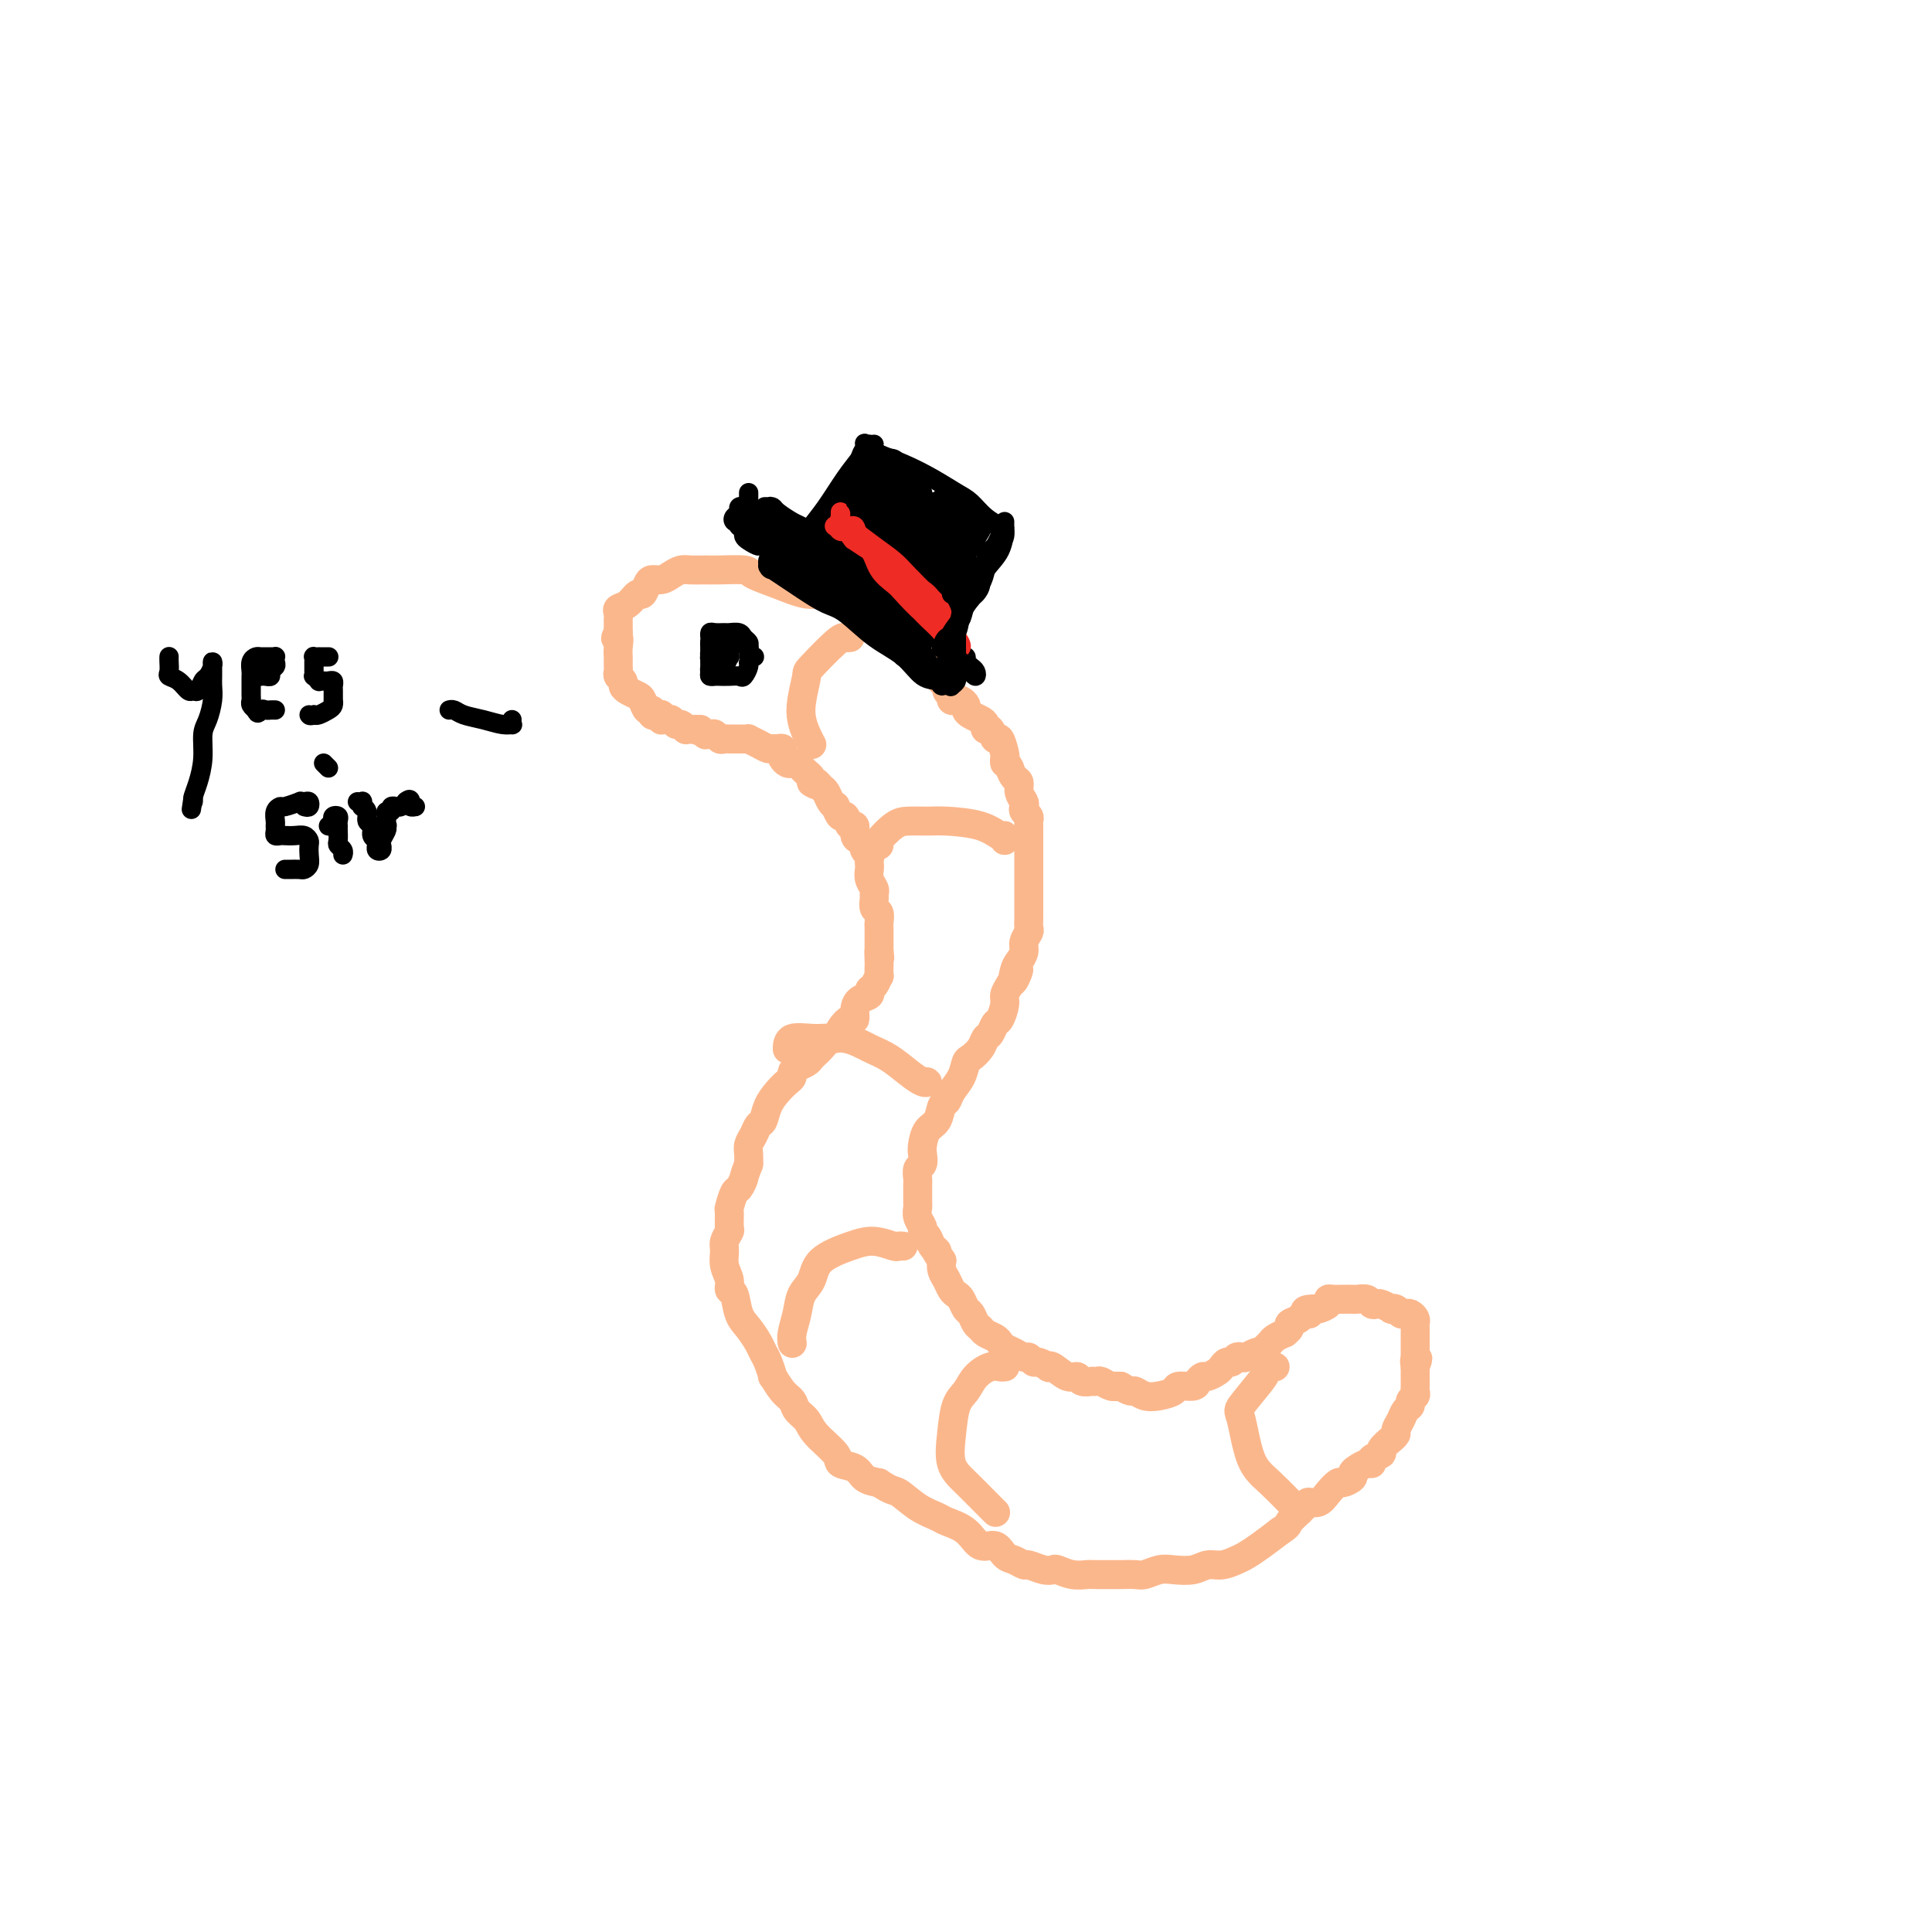 <svg viewBox='0 0 400 400' version='1.1' xmlns='http://www.w3.org/2000/svg' xmlns:xlink='http://www.w3.org/1999/xlink'><g fill='none' stroke='#FBB78C' stroke-width='6' stroke-linecap='round' stroke-linejoin='round'><path d='M192,136c-0.003,-0.327 -0.006,-0.654 0,-1c0.006,-0.346 0.022,-0.712 0,-1c-0.022,-0.288 -0.083,-0.499 -1,-1c-0.917,-0.501 -2.689,-1.291 -4,-2c-1.311,-0.709 -2.162,-1.337 -3,-2c-0.838,-0.663 -1.664,-1.360 -3,-2c-1.336,-0.640 -3.181,-1.222 -5,-2c-1.819,-0.778 -3.611,-1.753 -5,-2c-1.389,-0.247 -2.375,0.235 -4,0c-1.625,-0.235 -3.890,-1.187 -6,-2c-2.110,-0.813 -4.063,-1.485 -5,-2c-0.937,-0.515 -0.856,-0.871 -2,-1c-1.144,-0.129 -3.514,-0.032 -5,0c-1.486,0.032 -2.089,-0.002 -3,0c-0.911,0.002 -2.132,0.038 -3,0c-0.868,-0.038 -1.384,-0.152 -2,0c-0.616,0.152 -1.331,0.571 -2,1c-0.669,0.429 -1.292,0.870 -2,1c-0.708,0.130 -1.502,-0.049 -2,0c-0.498,0.049 -0.701,0.328 -1,1c-0.299,0.672 -0.693,1.738 -1,2c-0.307,0.262 -0.527,-0.280 -1,0c-0.473,0.280 -1.198,1.384 -2,2c-0.802,0.616 -1.679,0.745 -2,1c-0.321,0.255 -0.086,0.635 0,1c0.086,0.365 0.023,0.714 0,1c-0.023,0.286 -0.007,0.510 0,1c0.007,0.490 0.003,1.245 0,2'/><path d='M128,131c-1.083,1.840 -0.290,0.941 0,1c0.290,0.059 0.078,1.077 0,2c-0.078,0.923 -0.021,1.753 0,2c0.021,0.247 0.004,-0.089 0,0c-0.004,0.089 0.003,0.601 0,1c-0.003,0.399 -0.015,0.684 0,1c0.015,0.316 0.059,0.662 0,1c-0.059,0.338 -0.219,0.668 0,1c0.219,0.332 0.818,0.665 1,1c0.182,0.335 -0.054,0.672 0,1c0.054,0.328 0.397,0.647 1,1c0.603,0.353 1.467,0.739 2,1c0.533,0.261 0.734,0.396 1,1c0.266,0.604 0.597,1.678 1,2c0.403,0.322 0.879,-0.106 1,0c0.121,0.106 -0.112,0.746 0,1c0.112,0.254 0.569,0.121 1,0c0.431,-0.121 0.836,-0.230 1,0c0.164,0.230 0.085,0.798 0,1c-0.085,0.202 -0.178,0.039 0,0c0.178,-0.039 0.626,0.046 1,0c0.374,-0.046 0.674,-0.223 1,0c0.326,0.223 0.679,0.844 1,1c0.321,0.156 0.611,-0.154 1,0c0.389,0.154 0.877,0.773 1,1c0.123,0.227 -0.121,0.061 0,0c0.121,-0.061 0.606,-0.017 1,0c0.394,0.017 0.697,0.009 1,0'/><path d='M144,151c2.328,1.177 1.149,0.118 1,0c-0.149,-0.118 0.734,0.704 1,1c0.266,0.296 -0.084,0.065 0,0c0.084,-0.065 0.601,0.035 1,0c0.399,-0.035 0.681,-0.206 1,0c0.319,0.206 0.677,0.787 1,1c0.323,0.213 0.611,0.057 1,0c0.389,-0.057 0.877,-0.015 1,0c0.123,0.015 -0.121,0.004 0,0c0.121,-0.004 0.605,-0.002 1,0c0.395,0.002 0.700,0.003 1,0c0.300,-0.003 0.595,-0.011 1,0c0.405,0.011 0.921,0.041 1,0c0.079,-0.041 -0.277,-0.154 0,0c0.277,0.154 1.188,0.576 2,1c0.812,0.424 1.524,0.849 2,1c0.476,0.151 0.715,0.029 1,0c0.285,-0.029 0.615,0.034 1,0c0.385,-0.034 0.824,-0.167 1,0c0.176,0.167 0.089,0.632 0,1c-0.089,0.368 -0.178,0.637 0,1c0.178,0.363 0.625,0.818 1,1c0.375,0.182 0.679,0.090 1,0c0.321,-0.090 0.661,-0.179 1,0c0.339,0.179 0.679,0.625 1,1c0.321,0.375 0.625,0.678 1,1c0.375,0.322 0.821,0.663 1,1c0.179,0.337 0.089,0.668 0,1'/><path d='M168,162c1.417,1.031 0.958,0.109 1,0c0.042,-0.109 0.585,0.596 1,1c0.415,0.404 0.703,0.509 1,1c0.297,0.491 0.605,1.369 1,2c0.395,0.631 0.879,1.014 1,1c0.121,-0.014 -0.121,-0.426 0,0c0.121,0.426 0.606,1.690 1,2c0.394,0.310 0.697,-0.334 1,0c0.303,0.334 0.607,1.648 1,2c0.393,0.352 0.875,-0.256 1,0c0.125,0.256 -0.106,1.378 0,2c0.106,0.622 0.550,0.744 1,1c0.450,0.256 0.905,0.646 1,1c0.095,0.354 -0.170,0.671 0,1c0.170,0.329 0.777,0.668 1,1c0.223,0.332 0.064,0.656 0,1c-0.064,0.344 -0.031,0.708 0,1c0.031,0.292 0.061,0.511 0,1c-0.061,0.489 -0.214,1.248 0,2c0.214,0.752 0.793,1.496 1,2c0.207,0.504 0.041,0.769 0,1c-0.041,0.231 0.041,0.429 0,1c-0.041,0.571 -0.207,1.515 0,2c0.207,0.485 0.788,0.511 1,1c0.212,0.489 0.057,1.440 0,2c-0.057,0.560 -0.015,0.730 0,1c0.015,0.270 0.004,0.639 0,1c-0.004,0.361 -0.001,0.712 0,1c0.001,0.288 0.000,0.511 0,1c-0.000,0.489 -0.000,1.245 0,2'/><path d='M182,197c0.310,2.980 0.084,0.429 0,0c-0.084,-0.429 -0.025,1.265 0,2c0.025,0.735 0.017,0.511 0,1c-0.017,0.489 -0.041,1.689 0,2c0.041,0.311 0.148,-0.268 0,0c-0.148,0.268 -0.551,1.384 -1,2c-0.449,0.616 -0.943,0.733 -1,1c-0.057,0.267 0.322,0.683 0,1c-0.322,0.317 -1.347,0.535 -2,1c-0.653,0.465 -0.935,1.176 -1,2c-0.065,0.824 0.086,1.760 0,2c-0.086,0.240 -0.408,-0.216 -1,0c-0.592,0.216 -1.454,1.105 -2,2c-0.546,0.895 -0.776,1.798 -1,2c-0.224,0.202 -0.440,-0.297 -1,0c-0.560,0.297 -1.463,1.389 -2,2c-0.537,0.611 -0.708,0.741 -1,1c-0.292,0.259 -0.705,0.647 -1,1c-0.295,0.353 -0.474,0.671 -1,1c-0.526,0.329 -1.401,0.668 -2,1c-0.599,0.332 -0.924,0.658 -1,1c-0.076,0.342 0.096,0.701 0,1c-0.096,0.299 -0.459,0.537 -1,1c-0.541,0.463 -1.258,1.149 -2,2c-0.742,0.851 -1.509,1.866 -2,3c-0.491,1.134 -0.706,2.387 -1,3c-0.294,0.613 -0.667,0.587 -1,1c-0.333,0.413 -0.625,1.265 -1,2c-0.375,0.735 -0.832,1.352 -1,2c-0.168,0.648 -0.048,1.328 0,2c0.048,0.672 0.024,1.336 0,2'/><path d='M155,241c-1.106,2.882 -0.871,2.587 -1,3c-0.129,0.413 -0.623,1.533 -1,2c-0.377,0.467 -0.636,0.281 -1,1c-0.364,0.719 -0.833,2.342 -1,3c-0.167,0.658 -0.030,0.349 0,1c0.030,0.651 -0.046,2.260 0,3c0.046,0.740 0.212,0.610 0,1c-0.212,0.390 -0.804,1.299 -1,2c-0.196,0.701 0.003,1.193 0,2c-0.003,0.807 -0.209,1.928 0,3c0.209,1.072 0.832,2.096 1,3c0.168,0.904 -0.120,1.688 0,2c0.120,0.312 0.648,0.153 1,1c0.352,0.847 0.528,2.701 1,4c0.472,1.299 1.241,2.045 2,3c0.759,0.955 1.508,2.120 2,3c0.492,0.880 0.726,1.475 1,2c0.274,0.525 0.588,0.980 1,2c0.412,1.020 0.921,2.605 1,3c0.079,0.395 -0.274,-0.400 0,0c0.274,0.400 1.173,1.996 2,3c0.827,1.004 1.581,1.417 2,2c0.419,0.583 0.502,1.336 1,2c0.498,0.664 1.411,1.238 2,2c0.589,0.762 0.853,1.714 2,3c1.147,1.286 3.178,2.908 4,4c0.822,1.092 0.437,1.653 1,2c0.563,0.347 2.075,0.478 3,1c0.925,0.522 1.264,1.435 2,2c0.736,0.565 1.868,0.783 3,1'/><path d='M182,307c2.735,1.847 3.071,1.466 4,2c0.929,0.534 2.450,1.983 4,3c1.550,1.017 3.129,1.601 4,2c0.871,0.399 1.034,0.611 2,1c0.966,0.389 2.734,0.954 4,2c1.266,1.046 2.031,2.571 3,3c0.969,0.429 2.142,-0.240 3,0c0.858,0.240 1.402,1.389 2,2c0.598,0.611 1.249,0.686 2,1c0.751,0.314 1.600,0.868 2,1c0.400,0.132 0.350,-0.157 1,0c0.650,0.157 1.999,0.760 3,1c1.001,0.240 1.655,0.117 2,0c0.345,-0.117 0.380,-0.227 1,0c0.620,0.227 1.824,0.793 3,1c1.176,0.207 2.325,0.055 3,0c0.675,-0.055 0.876,-0.014 2,0c1.124,0.014 3.172,-0.000 4,0c0.828,0.000 0.436,0.014 1,0c0.564,-0.014 2.083,-0.055 3,0c0.917,0.055 1.232,0.207 2,0c0.768,-0.207 1.990,-0.773 3,-1c1.010,-0.227 1.807,-0.117 3,0c1.193,0.117 2.780,0.239 4,0c1.220,-0.239 2.072,-0.840 3,-1c0.928,-0.160 1.931,0.120 3,0c1.069,-0.120 2.204,-0.640 3,-1c0.796,-0.360 1.253,-0.558 2,-1c0.747,-0.442 1.785,-1.126 3,-2c1.215,-0.874 2.608,-1.937 4,-3'/><path d='M265,317c2.137,-1.372 1.478,-1.301 2,-2c0.522,-0.699 2.224,-2.167 3,-3c0.776,-0.833 0.626,-1.031 1,-1c0.374,0.031 1.271,0.293 2,0c0.729,-0.293 1.291,-1.139 2,-2c0.709,-0.861 1.565,-1.736 2,-2c0.435,-0.264 0.449,0.083 1,0c0.551,-0.083 1.641,-0.596 2,-1c0.359,-0.404 -0.011,-0.700 0,-1c0.011,-0.300 0.403,-0.606 1,-1c0.597,-0.394 1.398,-0.878 2,-1c0.602,-0.122 1.006,0.117 1,0c-0.006,-0.117 -0.423,-0.591 0,-1c0.423,-0.409 1.687,-0.754 2,-1c0.313,-0.246 -0.323,-0.394 0,-1c0.323,-0.606 1.606,-1.671 2,-2c0.394,-0.329 -0.102,0.077 0,0c0.102,-0.077 0.802,-0.636 1,-1c0.198,-0.364 -0.106,-0.531 0,-1c0.106,-0.469 0.621,-1.239 1,-2c0.379,-0.761 0.623,-1.513 1,-2c0.377,-0.487 0.885,-0.708 1,-1c0.115,-0.292 -0.165,-0.655 0,-1c0.165,-0.345 0.776,-0.671 1,-1c0.224,-0.329 0.060,-0.662 0,-1c-0.060,-0.338 -0.016,-0.682 0,-1c0.016,-0.318 0.004,-0.610 0,-1c-0.004,-0.390 -0.001,-0.878 0,-1c0.001,-0.122 0.000,0.121 0,0c-0.000,-0.121 -0.000,-0.606 0,-1c0.000,-0.394 0.000,-0.697 0,-1'/><path d='M293,283c1.083,-2.948 0.290,-1.319 0,-1c-0.290,0.319 -0.078,-0.674 0,-1c0.078,-0.326 0.021,0.014 0,0c-0.021,-0.014 -0.006,-0.381 0,-1c0.006,-0.619 0.002,-1.489 0,-2c-0.002,-0.511 -0.001,-0.662 0,-1c0.001,-0.338 0.001,-0.864 0,-1c-0.001,-0.136 -0.003,0.118 0,0c0.003,-0.118 0.012,-0.606 0,-1c-0.012,-0.394 -0.045,-0.693 0,-1c0.045,-0.307 0.167,-0.622 0,-1c-0.167,-0.378 -0.623,-0.820 -1,-1c-0.377,-0.180 -0.673,-0.100 -1,0c-0.327,0.100 -0.683,0.219 -1,0c-0.317,-0.219 -0.596,-0.777 -1,-1c-0.404,-0.223 -0.935,-0.111 -1,0c-0.065,0.111 0.334,0.222 0,0c-0.334,-0.222 -1.403,-0.778 -2,-1c-0.597,-0.222 -0.722,-0.112 -1,0c-0.278,0.112 -0.707,0.226 -1,0c-0.293,-0.226 -0.449,-0.792 -1,-1c-0.551,-0.208 -1.497,-0.056 -2,0c-0.503,0.056 -0.564,0.018 -1,0c-0.436,-0.018 -1.248,-0.015 -2,0c-0.752,0.015 -1.445,0.043 -2,0c-0.555,-0.043 -0.974,-0.156 -1,0c-0.026,0.156 0.339,0.580 0,1c-0.339,0.420 -1.383,0.834 -2,1c-0.617,0.166 -0.809,0.083 -1,0'/><path d='M272,271c-3.112,0.085 -1.393,0.796 -1,1c0.393,0.204 -0.540,-0.099 -1,0c-0.460,0.099 -0.447,0.600 -1,1c-0.553,0.400 -1.672,0.699 -2,1c-0.328,0.301 0.133,0.606 0,1c-0.133,0.394 -0.862,0.879 -1,1c-0.138,0.121 0.314,-0.121 0,0c-0.314,0.121 -1.392,0.606 -2,1c-0.608,0.394 -0.744,0.698 -1,1c-0.256,0.302 -0.632,0.603 -1,1c-0.368,0.397 -0.729,0.890 -1,1c-0.271,0.110 -0.454,-0.163 -1,0c-0.546,0.163 -1.456,0.761 -2,1c-0.544,0.239 -0.723,0.120 -1,0c-0.277,-0.120 -0.650,-0.240 -1,0c-0.350,0.240 -0.675,0.839 -1,1c-0.325,0.161 -0.650,-0.115 -1,0c-0.350,0.115 -0.724,0.622 -1,1c-0.276,0.378 -0.453,0.627 -1,1c-0.547,0.373 -1.464,0.870 -2,1c-0.536,0.130 -0.691,-0.106 -1,0c-0.309,0.106 -0.771,0.554 -1,1c-0.229,0.446 -0.225,0.891 -1,1c-0.775,0.109 -2.330,-0.118 -3,0c-0.670,0.118 -0.455,0.582 -1,1c-0.545,0.418 -1.850,0.789 -3,1c-1.150,0.211 -2.143,0.263 -3,0c-0.857,-0.263 -1.577,-0.840 -2,-1c-0.423,-0.160 -0.549,0.097 -1,0c-0.451,-0.097 -1.225,-0.549 -2,-1'/><path d='M232,287c-2.516,-0.016 -1.305,-0.057 -1,0c0.305,0.057 -0.295,0.211 -1,0c-0.705,-0.211 -1.516,-0.787 -2,-1c-0.484,-0.213 -0.640,-0.061 -1,0c-0.360,0.061 -0.924,0.032 -1,0c-0.076,-0.032 0.337,-0.069 0,0c-0.337,0.069 -1.426,0.242 -2,0c-0.574,-0.242 -0.635,-0.901 -1,-1c-0.365,-0.099 -1.033,0.362 -2,0c-0.967,-0.362 -2.234,-1.546 -3,-2c-0.766,-0.454 -1.032,-0.178 -1,0c0.032,0.178 0.360,0.259 0,0c-0.360,-0.259 -1.409,-0.857 -2,-1c-0.591,-0.143 -0.725,0.169 -1,0c-0.275,-0.169 -0.690,-0.819 -1,-1c-0.310,-0.181 -0.516,0.106 -1,0c-0.484,-0.106 -1.247,-0.606 -2,-1c-0.753,-0.394 -1.497,-0.683 -2,-1c-0.503,-0.317 -0.765,-0.661 -1,-1c-0.235,-0.339 -0.444,-0.672 -1,-1c-0.556,-0.328 -1.458,-0.650 -2,-1c-0.542,-0.350 -0.722,-0.727 -1,-1c-0.278,-0.273 -0.652,-0.440 -1,-1c-0.348,-0.560 -0.671,-1.511 -1,-2c-0.329,-0.489 -0.665,-0.515 -1,-1c-0.335,-0.485 -0.668,-1.428 -1,-2c-0.332,-0.572 -0.664,-0.772 -1,-1c-0.336,-0.228 -0.678,-0.484 -1,-1c-0.322,-0.516 -0.625,-1.293 -1,-2c-0.375,-0.707 -0.821,-1.345 -1,-2c-0.179,-0.655 -0.089,-1.328 0,-2'/><path d='M195,261c-2.189,-3.206 -1.160,-2.220 -1,-2c0.160,0.220 -0.549,-0.325 -1,-1c-0.451,-0.675 -0.643,-1.480 -1,-2c-0.357,-0.520 -0.880,-0.754 -1,-1c-0.120,-0.246 0.164,-0.502 0,-1c-0.164,-0.498 -0.776,-1.237 -1,-2c-0.224,-0.763 -0.060,-1.551 0,-2c0.060,-0.449 0.015,-0.558 0,-1c-0.015,-0.442 -0.000,-1.217 0,-2c0.000,-0.783 -0.014,-1.575 0,-2c0.014,-0.425 0.056,-0.483 0,-1c-0.056,-0.517 -0.209,-1.494 0,-2c0.209,-0.506 0.781,-0.543 1,-1c0.219,-0.457 0.086,-1.334 0,-2c-0.086,-0.666 -0.125,-1.119 0,-2c0.125,-0.881 0.414,-2.189 1,-3c0.586,-0.811 1.470,-1.126 2,-2c0.530,-0.874 0.705,-2.308 1,-3c0.295,-0.692 0.708,-0.643 1,-1c0.292,-0.357 0.463,-1.121 1,-2c0.537,-0.879 1.439,-1.875 2,-3c0.561,-1.125 0.780,-2.380 1,-3c0.220,-0.620 0.440,-0.604 1,-1c0.560,-0.396 1.459,-1.203 2,-2c0.541,-0.797 0.723,-1.582 1,-2c0.277,-0.418 0.648,-0.468 1,-1c0.352,-0.532 0.686,-1.546 1,-2c0.314,-0.454 0.610,-0.349 1,-1c0.390,-0.651 0.874,-2.060 1,-3c0.126,-0.940 -0.107,-1.411 0,-2c0.107,-0.589 0.553,-1.294 1,-2'/><path d='M209,204c3.177,-6.009 1.621,-2.033 1,-1c-0.621,1.033 -0.306,-0.879 0,-2c0.306,-1.121 0.604,-1.451 1,-2c0.396,-0.549 0.891,-1.317 1,-2c0.109,-0.683 -0.167,-1.282 0,-2c0.167,-0.718 0.777,-1.554 1,-2c0.223,-0.446 0.060,-0.503 0,-1c-0.060,-0.497 -0.016,-1.433 0,-2c0.016,-0.567 0.004,-0.763 0,-1c-0.004,-0.237 -0.001,-0.514 0,-1c0.001,-0.486 0.000,-1.182 0,-2c-0.000,-0.818 -0.000,-1.760 0,-2c0.000,-0.240 0.000,0.221 0,0c-0.000,-0.221 -0.000,-1.122 0,-2c0.000,-0.878 0.000,-1.731 0,-2c-0.000,-0.269 0.000,0.045 0,0c-0.000,-0.045 -0.000,-0.450 0,-1c0.000,-0.550 0.000,-1.247 0,-2c-0.000,-0.753 -0.000,-1.564 0,-2c0.000,-0.436 0.001,-0.498 0,-1c-0.001,-0.502 -0.004,-1.444 0,-2c0.004,-0.556 0.015,-0.727 0,-1c-0.015,-0.273 -0.055,-0.650 0,-1c0.055,-0.350 0.207,-0.674 0,-1c-0.207,-0.326 -0.773,-0.655 -1,-1c-0.227,-0.345 -0.116,-0.708 0,-1c0.116,-0.292 0.238,-0.515 0,-1c-0.238,-0.485 -0.837,-1.233 -1,-2c-0.163,-0.767 0.110,-1.553 0,-2c-0.110,-0.447 -0.603,-0.556 -1,-1c-0.397,-0.444 -0.699,-1.222 -1,-2'/><path d='M209,159c-0.842,-1.715 -0.947,-1.004 -1,-1c-0.053,0.004 -0.056,-0.700 0,-1c0.056,-0.300 0.169,-0.195 0,-1c-0.169,-0.805 -0.619,-2.520 -1,-3c-0.381,-0.480 -0.693,0.275 -1,0c-0.307,-0.275 -0.611,-1.579 -1,-2c-0.389,-0.421 -0.865,0.042 -1,0c-0.135,-0.042 0.070,-0.588 0,-1c-0.070,-0.412 -0.414,-0.688 -1,-1c-0.586,-0.312 -1.414,-0.658 -2,-1c-0.586,-0.342 -0.931,-0.679 -1,-1c-0.069,-0.321 0.139,-0.624 0,-1c-0.139,-0.376 -0.626,-0.824 -1,-1c-0.374,-0.176 -0.635,-0.081 -1,0c-0.365,0.081 -0.834,0.148 -1,0c-0.166,-0.148 -0.029,-0.512 0,-1c0.029,-0.488 -0.048,-1.102 0,-1c0.048,0.102 0.223,0.918 0,1c-0.223,0.082 -0.844,-0.570 -1,-1c-0.156,-0.430 0.151,-0.636 0,-1c-0.151,-0.364 -0.762,-0.885 -1,-1c-0.238,-0.115 -0.105,0.175 0,0c0.105,-0.175 0.182,-0.817 0,-1c-0.182,-0.183 -0.622,0.092 -1,0c-0.378,-0.092 -0.693,-0.550 -1,-1c-0.307,-0.450 -0.607,-0.891 -1,-1c-0.393,-0.109 -0.878,0.115 -1,0c-0.122,-0.115 0.121,-0.569 0,-1c-0.121,-0.431 -0.606,-0.837 -1,-1c-0.394,-0.163 -0.697,-0.081 -1,0'/><path d='M189,136c-2.990,-3.737 -0.464,-1.579 0,-1c0.464,0.579 -1.133,-0.419 -2,-1c-0.867,-0.581 -1.006,-0.744 -1,-1c0.006,-0.256 0.155,-0.604 0,-1c-0.155,-0.396 -0.614,-0.841 -1,-1c-0.386,-0.159 -0.698,-0.031 -1,0c-0.302,0.031 -0.595,-0.033 -1,0c-0.405,0.033 -0.921,0.163 -1,0c-0.079,-0.163 0.280,-0.621 0,-1c-0.280,-0.379 -1.199,-0.680 -2,-1c-0.801,-0.320 -1.482,-0.660 -2,-1c-0.518,-0.340 -0.871,-0.679 -1,-1c-0.129,-0.321 -0.035,-0.625 0,-1c0.035,-0.375 0.010,-0.821 0,-1c-0.010,-0.179 -0.005,-0.089 0,0'/><path d='M176,132c-0.342,0.031 -0.684,0.062 -1,0c-0.316,-0.062 -0.607,-0.218 -2,1c-1.393,1.218 -3.887,3.810 -5,5c-1.113,1.190 -0.844,0.978 -1,2c-0.156,1.022 -0.735,3.279 -1,5c-0.265,1.721 -0.215,2.904 0,4c0.215,1.096 0.596,2.103 1,3c0.404,0.897 0.830,1.685 1,2c0.170,0.315 0.085,0.158 0,0'/><path d='M208,174c0.042,-0.475 0.084,-0.950 0,-1c-0.084,-0.050 -0.294,0.326 -1,0c-0.706,-0.326 -1.906,-1.354 -4,-2c-2.094,-0.646 -5.080,-0.909 -7,-1c-1.920,-0.091 -2.774,-0.010 -4,0c-1.226,0.010 -2.826,-0.050 -4,0c-1.174,0.050 -1.923,0.209 -3,1c-1.077,0.791 -2.482,2.213 -3,3c-0.518,0.787 -0.148,0.939 0,1c0.148,0.061 0.074,0.030 0,0'/><path d='M191,224c0.471,-0.039 0.942,-0.079 1,0c0.058,0.079 -0.296,0.276 -1,0c-0.704,-0.276 -1.758,-1.026 -3,-2c-1.242,-0.974 -2.673,-2.172 -4,-3c-1.327,-0.828 -2.552,-1.286 -4,-2c-1.448,-0.714 -3.120,-1.683 -5,-2c-1.880,-0.317 -3.968,0.018 -6,0c-2.032,-0.018 -4.009,-0.389 -5,0c-0.991,0.389 -0.998,1.540 -1,2c-0.002,0.460 -0.001,0.230 0,0'/><path d='M187,258c-0.402,-0.034 -0.805,-0.068 -1,0c-0.195,0.068 -0.184,0.238 -1,0c-0.816,-0.238 -2.460,-0.882 -4,-1c-1.540,-0.118 -2.976,0.292 -5,1c-2.024,0.708 -4.637,1.716 -6,3c-1.363,1.284 -1.475,2.845 -2,4c-0.525,1.155 -1.461,1.903 -2,3c-0.539,1.097 -0.681,2.541 -1,4c-0.319,1.459 -0.817,2.931 -1,4c-0.183,1.069 -0.052,1.734 0,2c0.052,0.266 0.026,0.133 0,0'/><path d='M208,283c0.074,-0.011 0.147,-0.022 0,0c-0.147,0.022 -0.515,0.075 -1,0c-0.485,-0.075 -1.086,-0.280 -2,0c-0.914,0.280 -2.142,1.043 -3,2c-0.858,0.957 -1.346,2.106 -2,3c-0.654,0.894 -1.472,1.531 -2,3c-0.528,1.469 -0.765,3.770 -1,6c-0.235,2.230 -0.469,4.387 0,6c0.469,1.613 1.641,2.680 3,4c1.359,1.320 2.904,2.894 4,4c1.096,1.106 1.742,1.745 2,2c0.258,0.255 0.129,0.128 0,0'/><path d='M264,283c-0.310,0.024 -0.620,0.049 -1,0c-0.380,-0.049 -0.831,-0.170 -1,0c-0.169,0.170 -0.054,0.632 0,1c0.054,0.368 0.049,0.641 -1,2c-1.049,1.359 -3.143,3.804 -4,5c-0.857,1.196 -0.478,1.144 0,3c0.478,1.856 1.056,5.622 2,8c0.944,2.378 2.253,3.369 4,5c1.747,1.631 3.932,3.901 5,5c1.068,1.099 1.019,1.028 1,1c-0.019,-0.028 -0.010,-0.014 0,0'/></g>
<g fill='none' stroke='#000000' stroke-width='4' stroke-linecap='round' stroke-linejoin='round'><path d='M155,136c0.007,-0.334 0.014,-0.668 0,-1c-0.014,-0.332 -0.049,-0.663 0,-1c0.049,-0.337 0.183,-0.679 0,-1c-0.183,-0.321 -0.682,-0.622 -1,-1c-0.318,-0.378 -0.453,-0.834 -1,-1c-0.547,-0.166 -1.506,-0.041 -2,0c-0.494,0.041 -0.525,-0.002 -1,0c-0.475,0.002 -1.395,0.050 -2,0c-0.605,-0.050 -0.894,-0.197 -1,0c-0.106,0.197 -0.028,0.739 0,1c0.028,0.261 0.007,0.242 0,1c-0.007,0.758 0.001,2.294 0,3c-0.001,0.706 -0.012,0.581 0,1c0.012,0.419 0.047,1.380 0,2c-0.047,0.620 -0.178,0.898 0,1c0.178,0.102 0.663,0.029 1,0c0.337,-0.029 0.525,-0.015 1,0c0.475,0.015 1.237,0.029 2,0c0.763,-0.029 1.529,-0.103 2,0c0.471,0.103 0.649,0.382 1,0c0.351,-0.382 0.875,-1.426 1,-2c0.125,-0.574 -0.149,-0.680 0,-1c0.149,-0.320 0.720,-0.855 1,-1c0.280,-0.145 0.268,0.101 0,0c-0.268,-0.101 -0.793,-0.549 -1,-1c-0.207,-0.451 -0.097,-0.904 0,-1c0.097,-0.096 0.180,0.167 0,0c-0.180,-0.167 -0.623,-0.762 -1,-1c-0.377,-0.238 -0.689,-0.119 -1,0'/><path d='M153,133c-0.312,-1.308 -0.590,-1.080 -1,-1c-0.410,0.080 -0.950,0.010 -1,0c-0.050,-0.010 0.389,0.039 0,0c-0.389,-0.039 -1.607,-0.165 -2,0c-0.393,0.165 0.038,0.622 0,1c-0.038,0.378 -0.546,0.679 -1,1c-0.454,0.321 -0.855,0.664 -1,1c-0.145,0.336 -0.036,0.664 0,1c0.036,0.336 -0.001,0.679 0,1c0.001,0.321 0.042,0.620 0,1c-0.042,0.380 -0.165,0.840 0,1c0.165,0.160 0.619,0.020 1,0c0.381,-0.020 0.691,0.079 1,0c0.309,-0.079 0.619,-0.336 1,-1c0.381,-0.664 0.835,-1.737 1,-2c0.165,-0.263 0.042,0.282 0,0c-0.042,-0.282 -0.004,-1.392 0,-2c0.004,-0.608 -0.027,-0.713 0,-1c0.027,-0.287 0.112,-0.755 0,-1c-0.112,-0.245 -0.422,-0.268 -1,0c-0.578,0.268 -1.424,0.828 -2,1c-0.576,0.172 -0.883,-0.045 -1,0c-0.117,0.045 -0.043,0.352 0,1c0.043,0.648 0.054,1.639 0,2c-0.054,0.361 -0.172,0.094 0,0c0.172,-0.094 0.634,-0.015 1,0c0.366,0.015 0.637,-0.034 1,0c0.363,0.034 0.818,0.153 1,0c0.182,-0.153 0.091,-0.576 0,-1'/><path d='M150,135c0.464,-0.305 0.124,-0.566 0,-1c-0.124,-0.434 -0.033,-1.040 0,-1c0.033,0.040 0.010,0.726 0,1c-0.010,0.274 -0.005,0.137 0,0'/><path d='M175,126c-0.313,0.096 -0.626,0.192 -1,0c-0.374,-0.192 -0.809,-0.672 -1,-1c-0.191,-0.328 -0.138,-0.504 -1,-1c-0.862,-0.496 -2.637,-1.312 -4,-2c-1.363,-0.688 -2.313,-1.247 -3,-2c-0.687,-0.753 -1.112,-1.701 -2,-2c-0.888,-0.299 -2.239,0.050 -3,0c-0.761,-0.050 -0.932,-0.498 -1,-1c-0.068,-0.502 -0.034,-1.056 0,-1c0.034,0.056 0.068,0.722 0,1c-0.068,0.278 -0.239,0.167 1,1c1.239,0.833 3.889,2.609 6,4c2.111,1.391 3.684,2.397 5,3c1.316,0.603 2.373,0.801 4,2c1.627,1.199 3.822,3.398 6,5c2.178,1.602 4.339,2.608 6,4c1.661,1.392 2.824,3.168 4,4c1.176,0.832 2.367,0.718 3,1c0.633,0.282 0.709,0.961 1,1c0.291,0.039 0.797,-0.560 1,-1c0.203,-0.440 0.101,-0.720 0,-1'/><path d='M196,140c0.774,0.048 0.207,0.167 0,0c-0.207,-0.167 -0.056,-0.621 0,-1c0.056,-0.379 0.015,-0.683 0,-1c-0.015,-0.317 -0.004,-0.648 0,-1c0.004,-0.352 0.001,-0.725 0,-1c-0.001,-0.275 0.001,-0.451 0,-1c-0.001,-0.549 -0.003,-1.470 0,-2c0.003,-0.530 0.013,-0.670 0,-1c-0.013,-0.330 -0.049,-0.850 0,-1c0.049,-0.150 0.183,0.071 0,0c-0.183,-0.071 -0.683,-0.434 -1,-1c-0.317,-0.566 -0.451,-1.335 -1,-2c-0.549,-0.665 -1.514,-1.227 -3,-2c-1.486,-0.773 -3.493,-1.758 -5,-3c-1.507,-1.242 -2.515,-2.743 -4,-4c-1.485,-1.257 -3.446,-2.272 -5,-3c-1.554,-0.728 -2.700,-1.168 -4,-2c-1.300,-0.832 -2.754,-2.055 -4,-3c-1.246,-0.945 -2.285,-1.613 -3,-2c-0.715,-0.387 -1.106,-0.492 -2,-1c-0.894,-0.508 -2.289,-1.418 -3,-2c-0.711,-0.582 -0.737,-0.836 -1,-1c-0.263,-0.164 -0.763,-0.236 -1,0c-0.237,0.236 -0.211,0.782 0,1c0.211,0.218 0.605,0.109 1,0'/><path d='M160,106c-4.242,-2.737 0.652,0.421 3,2c2.348,1.579 2.150,1.580 3,2c0.850,0.420 2.747,1.260 4,2c1.253,0.740 1.861,1.380 3,2c1.139,0.620 2.810,1.219 4,2c1.190,0.781 1.901,1.743 3,3c1.099,1.257 2.586,2.810 4,4c1.414,1.190 2.754,2.018 4,3c1.246,0.982 2.396,2.118 3,3c0.604,0.882 0.661,1.509 1,2c0.339,0.491 0.960,0.845 1,1c0.040,0.155 -0.502,0.111 -1,0c-0.498,-0.111 -0.954,-0.289 -2,-1c-1.046,-0.711 -2.682,-1.953 -4,-3c-1.318,-1.047 -2.316,-1.897 -4,-3c-1.684,-1.103 -4.052,-2.458 -5,-3c-0.948,-0.542 -0.474,-0.271 0,0'/><path d='M155,102c0.006,0.333 0.012,0.666 0,1c-0.012,0.334 -0.041,0.667 0,1c0.041,0.333 0.151,0.664 0,1c-0.151,0.336 -0.563,0.675 -1,1c-0.437,0.325 -0.898,0.634 -1,1c-0.102,0.366 0.154,0.788 0,1c-0.154,0.212 -0.717,0.214 -1,0c-0.283,-0.214 -0.286,-0.642 0,-1c0.286,-0.358 0.861,-0.644 1,-1c0.139,-0.356 -0.159,-0.782 0,-1c0.159,-0.218 0.775,-0.227 1,0c0.225,0.227 0.060,0.691 0,1c-0.060,0.309 -0.014,0.464 0,1c0.014,0.536 -0.003,1.455 0,2c0.003,0.545 0.025,0.717 0,1c-0.025,0.283 -0.097,0.677 0,1c0.097,0.323 0.363,0.577 1,1c0.637,0.423 1.645,1.017 2,1c0.355,-0.017 0.056,-0.646 0,-1c-0.056,-0.354 0.129,-0.435 0,-1c-0.129,-0.565 -0.573,-1.614 -1,-2c-0.427,-0.386 -0.836,-0.110 -1,0c-0.164,0.110 -0.082,0.055 0,0'/><path d='M155,109c-0.330,-0.636 -0.155,-0.226 0,0c0.155,0.226 0.291,0.267 0,0c-0.291,-0.267 -1.008,-0.843 0,0c1.008,0.843 3.740,3.104 5,4c1.260,0.896 1.047,0.427 2,1c0.953,0.573 3.073,2.190 5,4c1.927,1.810 3.660,3.814 5,5c1.340,1.186 2.288,1.554 3,2c0.712,0.446 1.187,0.972 1,1c-0.187,0.028 -1.038,-0.441 -2,-1c-0.962,-0.559 -2.036,-1.209 -3,-2c-0.964,-0.791 -1.817,-1.724 -3,-3c-1.183,-1.276 -2.696,-2.896 -4,-4c-1.304,-1.104 -2.401,-1.691 -4,-3c-1.599,-1.309 -3.701,-3.341 -5,-4c-1.299,-0.659 -1.794,0.053 -2,0c-0.206,-0.053 -0.122,-0.873 0,-1c0.122,-0.127 0.284,0.439 1,1c0.716,0.561 1.988,1.117 3,2c1.012,0.883 1.764,2.095 3,3c1.236,0.905 2.955,1.505 5,3c2.045,1.495 4.415,3.885 7,6c2.585,2.115 5.386,3.956 8,6c2.614,2.044 5.042,4.291 7,6c1.958,1.709 3.446,2.878 4,3c0.554,0.122 0.173,-0.804 0,-1c-0.173,-0.196 -0.139,0.339 -1,0c-0.861,-0.339 -2.616,-1.553 -4,-3c-1.384,-1.447 -2.395,-3.128 -4,-5c-1.605,-1.872 -3.802,-3.936 -6,-6'/><path d='M176,123c-3.658,-3.221 -5.302,-3.774 -7,-5c-1.698,-1.226 -3.451,-3.124 -5,-4c-1.549,-0.876 -2.893,-0.730 -4,-1c-1.107,-0.270 -1.977,-0.957 -2,-1c-0.023,-0.043 0.801,0.559 1,1c0.199,0.441 -0.228,0.722 0,1c0.228,0.278 1.111,0.553 2,1c0.889,0.447 1.785,1.068 3,2c1.215,0.932 2.750,2.177 5,4c2.250,1.823 5.215,4.224 8,6c2.785,1.776 5.390,2.926 7,4c1.610,1.074 2.225,2.070 3,3c0.775,0.930 1.710,1.794 2,2c0.290,0.206 -0.064,-0.246 -1,-1c-0.936,-0.754 -2.452,-1.812 -4,-3c-1.548,-1.188 -3.127,-2.508 -5,-4c-1.873,-1.492 -4.039,-3.156 -6,-5c-1.961,-1.844 -3.719,-3.869 -5,-5c-1.281,-1.131 -2.087,-1.370 -3,-2c-0.913,-0.630 -1.932,-1.653 -2,-2c-0.068,-0.347 0.816,-0.018 1,0c0.184,0.018 -0.334,-0.276 0,0c0.334,0.276 1.518,1.121 3,2c1.482,0.879 3.262,1.791 5,3c1.738,1.209 3.432,2.716 5,4c1.568,1.284 3.008,2.344 4,3c0.992,0.656 1.536,0.907 2,1c0.464,0.093 0.847,0.026 1,0c0.153,-0.026 0.077,-0.013 0,0'/><path d='M199,118c0.002,0.205 0.004,0.409 0,0c-0.004,-0.409 -0.016,-1.433 0,-2c0.016,-0.567 0.058,-0.677 0,-1c-0.058,-0.323 -0.218,-0.858 0,-1c0.218,-0.142 0.812,0.109 1,0c0.188,-0.109 -0.030,-0.579 0,0c0.030,0.579 0.309,2.206 0,4c-0.309,1.794 -1.207,3.754 -2,5c-0.793,1.246 -1.480,1.779 -2,3c-0.520,1.221 -0.874,3.129 -1,4c-0.126,0.871 -0.024,0.703 0,1c0.024,0.297 -0.031,1.057 0,1c0.031,-0.057 0.148,-0.932 0,-1c-0.148,-0.068 -0.559,0.670 0,0c0.559,-0.670 2.090,-2.750 3,-4c0.910,-1.250 1.200,-1.672 2,-3c0.800,-1.328 2.109,-3.563 3,-5c0.891,-1.437 1.363,-2.074 2,-3c0.637,-0.926 1.439,-2.139 2,-3c0.561,-0.861 0.883,-1.369 1,-2c0.117,-0.631 0.030,-1.387 0,-2c-0.030,-0.613 -0.003,-1.085 0,-1c0.003,0.085 -0.019,0.727 0,1c0.019,0.273 0.077,0.176 0,1c-0.077,0.824 -0.290,2.568 -1,4c-0.710,1.432 -1.917,2.552 -3,4c-1.083,1.448 -2.041,3.224 -3,5'/><path d='M201,123c-1.495,3.088 -1.731,3.809 -2,4c-0.269,0.191 -0.571,-0.146 -1,0c-0.429,0.146 -0.985,0.776 -1,1c-0.015,0.224 0.510,0.041 1,0c0.490,-0.041 0.944,0.060 1,0c0.056,-0.060 -0.287,-0.281 0,-1c0.287,-0.719 1.204,-1.937 2,-3c0.796,-1.063 1.470,-1.971 2,-3c0.530,-1.029 0.916,-2.177 1,-3c0.084,-0.823 -0.135,-1.319 0,-2c0.135,-0.681 0.623,-1.545 1,-2c0.377,-0.455 0.642,-0.500 1,-1c0.358,-0.500 0.810,-1.455 1,-2c0.190,-0.545 0.120,-0.681 0,-1c-0.120,-0.319 -0.290,-0.823 0,-1c0.290,-0.177 1.039,-0.029 1,0c-0.039,0.029 -0.865,-0.060 -1,0c-0.135,0.060 0.423,0.270 0,0c-0.423,-0.270 -1.826,-1.020 -3,-2c-1.174,-0.980 -2.118,-2.188 -3,-3c-0.882,-0.812 -1.703,-1.226 -3,-2c-1.297,-0.774 -3.071,-1.906 -5,-3c-1.929,-1.094 -4.014,-2.149 -6,-3c-1.986,-0.851 -3.872,-1.496 -5,-2c-1.128,-0.504 -1.496,-0.866 -2,-1c-0.504,-0.134 -1.144,-0.038 -1,0c0.144,0.038 1.072,0.019 2,0'/><path d='M181,93c-4.027,-2.663 -1.096,-0.320 1,1c2.096,1.320 3.356,1.618 4,2c0.644,0.382 0.670,0.850 1,1c0.330,0.150 0.962,-0.016 1,0c0.038,0.016 -0.518,0.215 -1,0c-0.482,-0.215 -0.889,-0.843 -1,-1c-0.111,-0.157 0.075,0.155 0,0c-0.075,-0.155 -0.409,-0.779 -1,-1c-0.591,-0.221 -1.437,-0.040 -2,0c-0.563,0.040 -0.841,-0.063 -1,0c-0.159,0.063 -0.200,0.291 -1,1c-0.800,0.709 -2.361,1.898 -3,3c-0.639,1.102 -0.357,2.119 -1,3c-0.643,0.881 -2.212,1.628 -3,3c-0.788,1.372 -0.794,3.368 -1,4c-0.206,0.632 -0.613,-0.101 -1,0c-0.387,0.101 -0.753,1.037 -1,1c-0.247,-0.037 -0.375,-1.045 0,-2c0.375,-0.955 1.253,-1.856 2,-3c0.747,-1.144 1.363,-2.532 2,-4c0.637,-1.468 1.296,-3.016 2,-4c0.704,-0.984 1.454,-1.404 2,-2c0.546,-0.596 0.889,-1.370 1,-2c0.111,-0.630 -0.012,-1.117 0,-1c0.012,0.117 0.157,0.839 0,1c-0.157,0.161 -0.616,-0.240 -1,0c-0.384,0.240 -0.692,1.120 -1,2'/><path d='M178,95c-0.791,1.063 -1.768,2.222 -3,4c-1.232,1.778 -2.719,4.177 -4,6c-1.281,1.823 -2.356,3.072 -3,4c-0.644,0.928 -0.856,1.536 -1,2c-0.144,0.464 -0.219,0.783 0,1c0.219,0.217 0.734,0.333 1,0c0.266,-0.333 0.285,-1.114 1,-2c0.715,-0.886 2.128,-1.876 3,-3c0.872,-1.124 1.205,-2.383 2,-4c0.795,-1.617 2.052,-3.592 3,-5c0.948,-1.408 1.586,-2.248 2,-3c0.414,-0.752 0.605,-1.417 1,-2c0.395,-0.583 0.996,-1.083 1,-1c0.004,0.083 -0.587,0.750 -1,1c-0.413,0.250 -0.647,0.084 -1,1c-0.353,0.916 -0.827,2.913 -2,5c-1.173,2.087 -3.047,4.262 -4,6c-0.953,1.738 -0.984,3.037 -1,4c-0.016,0.963 -0.017,1.588 0,2c0.017,0.412 0.053,0.610 0,1c-0.053,0.390 -0.193,0.971 0,1c0.193,0.029 0.719,-0.494 1,-1c0.281,-0.506 0.317,-0.994 1,-2c0.683,-1.006 2.012,-2.530 3,-4c0.988,-1.470 1.635,-2.886 2,-4c0.365,-1.114 0.448,-1.928 1,-3c0.552,-1.072 1.572,-2.404 2,-3c0.428,-0.596 0.265,-0.456 0,0c-0.265,0.456 -0.633,1.228 -1,2'/><path d='M181,98c1.032,-1.073 -0.888,3.245 -2,6c-1.112,2.755 -1.417,3.946 -2,5c-0.583,1.054 -1.444,1.972 -2,3c-0.556,1.028 -0.807,2.166 -1,3c-0.193,0.834 -0.330,1.363 0,1c0.330,-0.363 1.125,-1.619 2,-3c0.875,-1.381 1.829,-2.887 3,-5c1.171,-2.113 2.559,-4.832 3,-6c0.441,-1.168 -0.066,-0.784 0,-1c0.066,-0.216 0.706,-1.031 1,-1c0.294,0.031 0.243,0.908 0,1c-0.243,0.092 -0.678,-0.601 -1,0c-0.322,0.601 -0.531,2.495 -1,4c-0.469,1.505 -1.198,2.622 -2,4c-0.802,1.378 -1.678,3.017 -2,4c-0.322,0.983 -0.090,1.309 0,2c0.090,0.691 0.037,1.745 0,2c-0.037,0.255 -0.060,-0.290 0,-1c0.060,-0.710 0.202,-1.586 1,-3c0.798,-1.414 2.252,-3.367 3,-5c0.748,-1.633 0.788,-2.945 1,-4c0.212,-1.055 0.594,-1.851 1,-3c0.406,-1.149 0.835,-2.650 1,-3c0.165,-0.350 0.065,0.453 0,1c-0.065,0.547 -0.094,0.840 0,1c0.094,0.160 0.313,0.189 0,1c-0.313,0.811 -1.156,2.406 -2,4'/><path d='M182,105c-0.386,1.616 -0.352,2.155 -1,4c-0.648,1.845 -1.978,4.995 -3,7c-1.022,2.005 -1.734,2.863 -2,4c-0.266,1.137 -0.084,2.552 0,3c0.084,0.448 0.070,-0.070 0,0c-0.070,0.070 -0.198,0.729 0,0c0.198,-0.729 0.721,-2.845 1,-4c0.279,-1.155 0.314,-1.347 1,-3c0.686,-1.653 2.025,-4.766 3,-7c0.975,-2.234 1.587,-3.589 2,-5c0.413,-1.411 0.625,-2.877 1,-4c0.375,-1.123 0.911,-1.901 1,-2c0.089,-0.099 -0.269,0.483 0,1c0.269,0.517 1.165,0.969 1,2c-0.165,1.031 -1.393,2.640 -2,4c-0.607,1.360 -0.594,2.470 -1,4c-0.406,1.530 -1.230,3.481 -2,5c-0.770,1.519 -1.487,2.604 -2,4c-0.513,1.396 -0.823,3.101 -1,4c-0.177,0.899 -0.221,0.993 0,1c0.221,0.007 0.706,-0.074 1,0c0.294,0.074 0.396,0.304 1,0c0.604,-0.304 1.709,-1.140 2,-2c0.291,-0.860 -0.234,-1.743 0,-3c0.234,-1.257 1.225,-2.889 2,-5c0.775,-2.111 1.333,-4.700 2,-7c0.667,-2.300 1.444,-4.310 2,-5c0.556,-0.690 0.891,-0.061 1,0c0.109,0.061 -0.009,-0.445 0,0c0.009,0.445 0.145,1.841 0,3c-0.145,1.159 -0.573,2.079 -1,3'/><path d='M188,107c-0.364,2.059 -1.274,4.207 -2,6c-0.726,1.793 -1.267,3.233 -2,5c-0.733,1.767 -1.658,3.863 -2,5c-0.342,1.137 -0.099,1.315 0,2c0.099,0.685 0.056,1.877 0,2c-0.056,0.123 -0.124,-0.824 0,-2c0.124,-1.176 0.440,-2.580 1,-4c0.560,-1.420 1.366,-2.854 2,-5c0.634,-2.146 1.097,-5.003 2,-7c0.903,-1.997 2.245,-3.133 3,-4c0.755,-0.867 0.922,-1.466 1,-2c0.078,-0.534 0.068,-1.005 0,-1c-0.068,0.005 -0.194,0.484 0,1c0.194,0.516 0.707,1.067 0,3c-0.707,1.933 -2.635,5.246 -4,8c-1.365,2.754 -2.167,4.949 -3,7c-0.833,2.051 -1.696,3.956 -2,5c-0.304,1.044 -0.049,1.225 0,1c0.049,-0.225 -0.109,-0.856 0,-1c0.109,-0.144 0.486,0.200 1,-1c0.514,-1.200 1.164,-3.944 2,-6c0.836,-2.056 1.857,-3.424 3,-5c1.143,-1.576 2.410,-3.361 3,-5c0.590,-1.639 0.505,-3.134 1,-4c0.495,-0.866 1.570,-1.105 2,-1c0.430,0.105 0.215,0.552 0,1'/><path d='M194,105c1.848,-3.436 0.469,-1.528 0,0c-0.469,1.528 -0.027,2.674 0,4c0.027,1.326 -0.361,2.831 -1,5c-0.639,2.169 -1.530,5.002 -2,7c-0.470,1.998 -0.520,3.161 -1,5c-0.480,1.839 -1.391,4.353 -2,6c-0.609,1.647 -0.917,2.426 -1,3c-0.083,0.574 0.060,0.942 0,1c-0.060,0.058 -0.322,-0.194 0,-1c0.322,-0.806 1.227,-2.165 2,-4c0.773,-1.835 1.412,-4.147 2,-6c0.588,-1.853 1.124,-3.247 2,-5c0.876,-1.753 2.091,-3.863 3,-6c0.909,-2.137 1.512,-4.299 2,-5c0.488,-0.701 0.860,0.061 1,0c0.140,-0.061 0.046,-0.943 0,-1c-0.046,-0.057 -0.046,0.712 0,1c0.046,0.288 0.136,0.094 0,0c-0.136,-0.094 -0.499,-0.089 -1,1c-0.501,1.089 -1.140,3.263 -2,5c-0.860,1.737 -1.943,3.036 -3,5c-1.057,1.964 -2.089,4.593 -3,6c-0.911,1.407 -1.700,1.593 -2,2c-0.300,0.407 -0.110,1.037 0,1c0.110,-0.037 0.141,-0.740 0,-1c-0.141,-0.260 -0.452,-0.075 0,-1c0.452,-0.925 1.668,-2.959 3,-5c1.332,-2.041 2.782,-4.088 4,-6c1.218,-1.912 2.205,-3.689 3,-5c0.795,-1.311 1.397,-2.155 2,-3'/><path d='M200,108c2.098,-3.962 0.844,-0.366 0,1c-0.844,1.366 -1.277,0.502 -2,1c-0.723,0.498 -1.735,2.359 -3,4c-1.265,1.641 -2.784,3.063 -4,4c-1.216,0.937 -2.130,1.388 -3,2c-0.870,0.612 -1.697,1.385 -2,2c-0.303,0.615 -0.082,1.071 0,1c0.082,-0.071 0.024,-0.670 0,-1c-0.024,-0.330 -0.016,-0.389 1,-1c1.016,-0.611 3.040,-1.772 4,-3c0.960,-1.228 0.856,-2.523 1,-4c0.144,-1.477 0.535,-3.135 1,-4c0.465,-0.865 1.005,-0.937 1,-1c-0.005,-0.063 -0.555,-0.116 -1,0c-0.445,0.116 -0.785,0.403 -1,1c-0.215,0.597 -0.306,1.505 -1,3c-0.694,1.495 -1.991,3.578 -3,5c-1.009,1.422 -1.731,2.184 -2,3c-0.269,0.816 -0.085,1.687 0,2c0.085,0.313 0.071,0.068 0,0c-0.071,-0.068 -0.199,0.042 0,0c0.199,-0.042 0.726,-0.235 1,0c0.274,0.235 0.294,0.897 1,0c0.706,-0.897 2.098,-3.354 3,-5c0.902,-1.646 1.314,-2.483 2,-4c0.686,-1.517 1.646,-3.716 2,-5c0.354,-1.284 0.101,-1.653 0,-2c-0.101,-0.347 -0.051,-0.674 0,-1'/><path d='M195,106c1.117,-2.672 0.408,-0.854 0,0c-0.408,0.854 -0.516,0.742 -1,1c-0.484,0.258 -1.344,0.884 -2,2c-0.656,1.116 -1.107,2.720 -2,4c-0.893,1.280 -2.226,2.236 -3,3c-0.774,0.764 -0.987,1.335 -1,2c-0.013,0.665 0.176,1.425 0,2c-0.176,0.575 -0.717,0.966 -1,1c-0.283,0.034 -0.307,-0.290 0,-1c0.307,-0.710 0.947,-1.805 1,-2c0.053,-0.195 -0.479,0.509 0,0c0.479,-0.509 1.969,-2.231 3,-4c1.031,-1.769 1.601,-3.584 2,-5c0.399,-1.416 0.626,-2.432 1,-3c0.374,-0.568 0.896,-0.689 1,-1c0.104,-0.311 -0.211,-0.812 0,-1c0.211,-0.188 0.946,-0.061 1,0c0.054,0.061 -0.574,0.058 -1,0c-0.426,-0.058 -0.650,-0.169 -1,0c-0.350,0.169 -0.826,0.620 -1,1c-0.174,0.380 -0.047,0.689 0,1c0.047,0.311 0.013,0.622 0,1c-0.013,0.378 -0.004,0.822 0,1c0.004,0.178 0.002,0.089 0,0'/><path d='M191,108c-0.286,0.593 0.501,0.075 1,0c0.499,-0.075 0.712,0.294 1,0c0.288,-0.294 0.652,-1.251 1,-2c0.348,-0.749 0.679,-1.291 1,-2c0.321,-0.709 0.633,-1.584 1,-2c0.367,-0.416 0.788,-0.371 1,0c0.212,0.371 0.215,1.069 0,2c-0.215,0.931 -0.647,2.096 -1,3c-0.353,0.904 -0.628,1.546 -1,2c-0.372,0.454 -0.840,0.719 -1,1c-0.160,0.281 -0.010,0.576 0,1c0.010,0.424 -0.118,0.975 0,1c0.118,0.025 0.481,-0.478 1,-1c0.519,-0.522 1.192,-1.064 2,-2c0.808,-0.936 1.750,-2.265 2,-3c0.250,-0.735 -0.191,-0.876 0,-1c0.191,-0.124 1.016,-0.231 1,0c-0.016,0.231 -0.872,0.798 -1,1c-0.128,0.202 0.473,0.037 0,1c-0.473,0.963 -2.022,3.053 -3,5c-0.978,1.947 -1.387,3.752 -2,5c-0.613,1.248 -1.429,1.939 -2,3c-0.571,1.061 -0.895,2.490 -1,3c-0.105,0.510 0.010,0.099 0,0c-0.010,-0.099 -0.146,0.115 0,0c0.146,-0.115 0.573,-0.557 1,-1'/><path d='M192,122c-1.013,2.214 -0.047,-0.252 1,-2c1.047,-1.748 2.175,-2.779 3,-4c0.825,-1.221 1.345,-2.632 2,-4c0.655,-1.368 1.443,-2.694 2,-4c0.557,-1.306 0.882,-2.594 1,-3c0.118,-0.406 0.028,0.070 0,1c-0.028,0.930 0.005,2.316 -1,4c-1.005,1.684 -3.050,3.667 -4,5c-0.950,1.333 -0.807,2.016 -1,3c-0.193,0.984 -0.722,2.269 -1,3c-0.278,0.731 -0.306,0.906 0,1c0.306,0.094 0.947,0.106 1,0c0.053,-0.106 -0.480,-0.328 0,-1c0.480,-0.672 1.975,-1.792 3,-3c1.025,-1.208 1.580,-2.502 2,-4c0.420,-1.498 0.703,-3.200 1,-4c0.297,-0.800 0.607,-0.699 1,-1c0.393,-0.301 0.870,-1.005 1,-1c0.130,0.005 -0.087,0.720 0,1c0.087,0.280 0.479,0.127 0,1c-0.479,0.873 -1.830,2.773 -3,5c-1.170,2.227 -2.159,4.783 -3,6c-0.841,1.217 -1.534,1.097 -2,2c-0.466,0.903 -0.705,2.829 -1,4c-0.295,1.171 -0.648,1.585 -1,2'/><path d='M193,129c-1.263,3.261 0.579,0.913 1,0c0.421,-0.913 -0.578,-0.392 -1,0c-0.422,0.392 -0.267,0.655 0,1c0.267,0.345 0.647,0.774 1,1c0.353,0.226 0.680,0.251 1,1c0.320,0.749 0.633,2.223 1,3c0.367,0.777 0.789,0.857 1,1c0.211,0.143 0.211,0.347 0,0c-0.211,-0.347 -0.635,-1.246 -1,-2c-0.365,-0.754 -0.672,-1.362 -1,-2c-0.328,-0.638 -0.675,-1.305 -1,-2c-0.325,-0.695 -0.626,-1.418 -1,-2c-0.374,-0.582 -0.821,-1.023 -1,-1c-0.179,0.023 -0.089,0.512 0,1'/><path d='M192,128c-0.666,-0.902 -0.330,0.343 0,1c0.330,0.657 0.656,0.725 1,1c0.344,0.275 0.708,0.756 1,1c0.292,0.244 0.512,0.250 1,1c0.488,0.750 1.245,2.242 2,3c0.755,0.758 1.510,0.782 2,1c0.490,0.218 0.717,0.631 1,1c0.283,0.369 0.622,0.695 1,1c0.378,0.305 0.796,0.589 1,1c0.204,0.411 0.196,0.947 0,1c-0.196,0.053 -0.578,-0.379 -1,-1c-0.422,-0.621 -0.884,-1.432 -1,-2c-0.116,-0.568 0.112,-0.891 0,-1c-0.112,-0.109 -0.566,-0.002 -1,0c-0.434,0.002 -0.848,-0.102 -1,0c-0.152,0.102 -0.044,0.408 0,1c0.044,0.592 0.022,1.468 0,2c-0.022,0.532 -0.044,0.720 0,1c0.044,0.280 0.156,0.651 0,1c-0.156,0.349 -0.578,0.674 -1,1'/><path d='M197,142c-0.419,0.553 0.035,-0.564 0,-1c-0.035,-0.436 -0.558,-0.189 -1,0c-0.442,0.189 -0.803,0.321 -1,0c-0.197,-0.321 -0.228,-1.094 -1,-2c-0.772,-0.906 -2.283,-1.946 -3,-3c-0.717,-1.054 -0.638,-2.122 -1,-3c-0.362,-0.878 -1.165,-1.567 -2,-2c-0.835,-0.433 -1.701,-0.609 -2,-1c-0.299,-0.391 -0.031,-0.998 0,-1c0.031,-0.002 -0.174,0.600 0,1c0.174,0.400 0.729,0.597 1,1c0.271,0.403 0.259,1.012 1,2c0.741,0.988 2.234,2.355 3,3c0.766,0.645 0.804,0.567 1,1c0.196,0.433 0.552,1.375 1,2c0.448,0.625 0.990,0.933 1,1c0.010,0.067 -0.513,-0.106 -1,-1c-0.487,-0.894 -0.939,-2.510 -2,-4c-1.061,-1.490 -2.732,-2.854 -4,-4c-1.268,-1.146 -2.134,-2.073 -3,-3'/><path d='M184,128c-3.160,-2.826 -4.559,-2.891 -6,-4c-1.441,-1.109 -2.924,-3.261 -5,-5c-2.076,-1.739 -4.746,-3.065 -7,-4c-2.254,-0.935 -4.091,-1.481 -5,-2c-0.909,-0.519 -0.888,-1.013 -1,-1c-0.112,0.013 -0.355,0.532 0,1c0.355,0.468 1.310,0.885 2,1c0.690,0.115 1.115,-0.072 2,0c0.885,0.072 2.231,0.404 3,1c0.769,0.596 0.962,1.456 2,2c1.038,0.544 2.923,0.772 4,1c1.077,0.228 1.348,0.458 2,1c0.652,0.542 1.686,1.398 2,2c0.314,0.602 -0.093,0.950 0,1c0.093,0.050 0.685,-0.199 0,-1c-0.685,-0.801 -2.648,-2.154 -4,-3c-1.352,-0.846 -2.092,-1.186 -3,-2c-0.908,-0.814 -1.984,-2.104 -3,-3c-1.016,-0.896 -1.971,-1.400 -3,-2c-1.029,-0.600 -2.133,-1.296 -3,-2c-0.867,-0.704 -1.497,-1.414 -2,-2c-0.503,-0.586 -0.880,-1.046 -1,-1c-0.120,0.046 0.018,0.598 0,1c-0.018,0.402 -0.190,0.654 0,1c0.190,0.346 0.744,0.785 1,1c0.256,0.215 0.216,0.204 1,1c0.784,0.796 2.392,2.398 4,4'/><path d='M164,114c1.639,1.415 3.236,1.453 4,2c0.764,0.547 0.693,1.605 1,2c0.307,0.395 0.991,0.129 1,0c0.009,-0.129 -0.657,-0.122 -1,0c-0.343,0.122 -0.362,0.357 -1,0c-0.638,-0.357 -1.895,-1.307 -3,-2c-1.105,-0.693 -2.058,-1.129 -3,-2c-0.942,-0.871 -1.874,-2.178 -3,-3c-1.126,-0.822 -2.445,-1.159 -3,-1c-0.555,0.159 -0.345,0.813 0,1c0.345,0.187 0.824,-0.094 1,0c0.176,0.094 0.047,0.564 0,1c-0.047,0.436 -0.014,0.839 0,1c0.014,0.161 0.007,0.081 0,0'/></g>
<g fill='none' stroke='#EE2B24' stroke-width='4' stroke-linecap='round' stroke-linejoin='round'><path d='M177,110c0.053,-0.447 0.105,-0.895 0,-1c-0.105,-0.105 -0.368,0.132 -1,0c-0.632,-0.132 -1.634,-0.635 -2,-1c-0.366,-0.365 -0.096,-0.594 0,-1c0.096,-0.406 0.016,-0.988 0,-1c-0.016,-0.012 0.030,0.547 0,1c-0.030,0.453 -0.137,0.799 0,1c0.137,0.201 0.516,0.256 1,1c0.484,0.744 1.072,2.175 2,3c0.928,0.825 2.194,1.044 3,2c0.806,0.956 1.150,2.650 2,4c0.850,1.350 2.205,2.355 3,3c0.795,0.645 1.028,0.931 2,2c0.972,1.069 2.682,2.921 4,4c1.318,1.079 2.244,1.386 3,2c0.756,0.614 1.343,1.534 2,2c0.657,0.466 1.385,0.476 2,1c0.615,0.524 1.117,1.561 1,2c-0.117,0.439 -0.852,0.279 -1,0c-0.148,-0.279 0.291,-0.676 0,-1c-0.291,-0.324 -1.314,-0.574 -2,-1c-0.686,-0.426 -1.036,-1.027 -2,-2c-0.964,-0.973 -2.542,-2.319 -4,-4c-1.458,-1.681 -2.796,-3.698 -4,-5c-1.204,-1.302 -2.274,-1.890 -3,-3c-0.726,-1.110 -1.109,-2.742 -2,-4c-0.891,-1.258 -2.290,-2.141 -3,-3c-0.710,-0.859 -0.730,-1.693 -1,-2c-0.270,-0.307 -0.792,-0.088 -1,0c-0.208,0.088 -0.104,0.044 0,0'/><path d='M186,118c1.084,0.546 2.169,1.093 3,2c0.831,0.907 1.410,2.176 2,3c0.590,0.824 1.193,1.203 2,2c0.807,0.797 1.820,2.012 2,2c0.180,-0.012 -0.471,-1.252 -1,-2c-0.529,-0.748 -0.936,-1.006 -2,-2c-1.064,-0.994 -2.784,-2.725 -4,-4c-1.216,-1.275 -1.927,-2.093 -3,-3c-1.073,-0.907 -2.509,-1.904 -4,-3c-1.491,-1.096 -3.038,-2.290 -4,-3c-0.962,-0.710 -1.341,-0.937 -2,-1c-0.659,-0.063 -1.599,0.039 -2,0c-0.401,-0.039 -0.264,-0.219 0,0c0.264,0.219 0.655,0.836 1,1c0.345,0.164 0.642,-0.127 1,0c0.358,0.127 0.775,0.671 1,1c0.225,0.329 0.258,0.444 1,1c0.742,0.556 2.194,1.552 3,2c0.806,0.448 0.965,0.346 2,1c1.035,0.654 2.947,2.064 4,3c1.053,0.936 1.247,1.397 2,2c0.753,0.603 2.067,1.347 3,2c0.933,0.653 1.487,1.216 2,2c0.513,0.784 0.984,1.788 1,2c0.016,0.212 -0.424,-0.368 -1,-1c-0.576,-0.632 -1.288,-1.316 -2,-2'/><path d='M191,123c1.892,1.244 -2.380,-2.646 -5,-5c-2.620,-2.354 -3.590,-3.172 -5,-4c-1.410,-0.828 -3.260,-1.665 -4,-2c-0.740,-0.335 -0.370,-0.167 0,0'/></g>
<g fill='none' stroke='#000000' stroke-width='4' stroke-linecap='round' stroke-linejoin='round'><path d='M197,123c0.302,-0.007 0.604,-0.013 1,0c0.396,0.013 0.888,0.046 1,0c0.112,-0.046 -0.154,-0.169 0,0c0.154,0.169 0.728,0.632 1,1c0.272,0.368 0.241,0.642 0,1c-0.241,0.358 -0.692,0.800 -1,2c-0.308,1.200 -0.474,3.157 -1,4c-0.526,0.843 -1.411,0.573 -2,1c-0.589,0.427 -0.883,1.551 -1,2c-0.117,0.449 -0.059,0.225 0,0'/><path d='M201,124c-0.079,-0.209 -0.158,-0.419 0,-1c0.158,-0.581 0.552,-1.534 1,-2c0.448,-0.466 0.951,-0.446 1,0c0.049,0.446 -0.356,1.319 -1,2c-0.644,0.681 -1.528,1.170 -2,2c-0.472,0.830 -0.533,2.001 -1,3c-0.467,0.999 -1.342,1.824 -2,3c-0.658,1.176 -1.100,2.701 -1,3c0.100,0.299 0.743,-0.629 1,-1c0.257,-0.371 0.129,-0.186 0,0'/><path d='M198,132c-0.001,0.334 -0.001,0.668 0,1c0.001,0.332 0.004,0.663 0,1c-0.004,0.337 -0.015,0.679 0,1c0.015,0.321 0.056,0.622 0,1c-0.056,0.378 -0.207,0.832 0,1c0.207,0.168 0.774,0.048 1,0c0.226,-0.048 0.113,-0.024 0,0'/><path d='M106,149c-0.036,0.429 -0.072,0.858 0,1c0.072,0.142 0.251,-0.004 0,0c-0.251,0.004 -0.933,0.159 -2,0c-1.067,-0.159 -2.521,-0.631 -4,-1c-1.479,-0.369 -2.984,-0.635 -4,-1c-1.016,-0.365 -1.543,-0.829 -2,-1c-0.457,-0.171 -0.845,-0.049 -1,0c-0.155,0.049 -0.078,0.024 0,0'/><path d='M35,136c-0.001,0.016 -0.002,0.032 0,0c0.002,-0.032 0.006,-0.112 0,0c-0.006,0.112 -0.023,0.416 0,1c0.023,0.584 0.086,1.448 0,2c-0.086,0.552 -0.321,0.791 0,1c0.321,0.209 1.199,0.389 2,1c0.801,0.611 1.524,1.654 2,2c0.476,0.346 0.706,-0.005 1,0c0.294,0.005 0.653,0.365 1,0c0.347,-0.365 0.681,-1.455 1,-2c0.319,-0.545 0.621,-0.546 1,-1c0.379,-0.454 0.833,-1.360 1,-2c0.167,-0.640 0.045,-1.015 0,-1c-0.045,0.015 -0.015,0.420 0,1c0.015,0.580 0.014,1.336 0,2c-0.014,0.664 -0.042,1.236 0,2c0.042,0.764 0.152,1.720 0,3c-0.152,1.280 -0.566,2.885 -1,4c-0.434,1.115 -0.887,1.739 -1,3c-0.113,1.261 0.113,3.158 0,5c-0.113,1.842 -0.566,3.628 -1,5c-0.434,1.372 -0.847,2.331 -1,3c-0.153,0.669 -0.044,1.048 0,1c0.044,-0.048 0.022,-0.524 0,-1'/><path d='M40,165c-0.667,4.500 -0.333,2.250 0,0'/><path d='M53,139c-0.092,0.421 -0.183,0.842 0,1c0.183,0.158 0.641,0.053 1,0c0.359,-0.053 0.618,-0.056 1,0c0.382,0.056 0.887,0.169 1,0c0.113,-0.169 -0.165,-0.620 0,-1c0.165,-0.380 0.774,-0.690 1,-1c0.226,-0.310 0.068,-0.619 0,-1c-0.068,-0.381 -0.045,-0.835 0,-1c0.045,-0.165 0.113,-0.042 0,0c-0.113,0.042 -0.409,0.004 -1,0c-0.591,-0.004 -1.479,0.026 -2,0c-0.521,-0.026 -0.676,-0.109 -1,0c-0.324,0.109 -0.819,0.409 -1,1c-0.181,0.591 -0.049,1.471 0,2c0.049,0.529 0.013,0.705 0,1c-0.013,0.295 -0.005,0.709 0,1c0.005,0.291 0.005,0.460 0,1c-0.005,0.540 -0.015,1.451 0,2c0.015,0.549 0.056,0.735 0,1c-0.056,0.265 -0.207,0.610 0,1c0.207,0.390 0.774,0.826 1,1c0.226,0.174 0.113,0.087 0,0'/><path d='M53,147c0.332,1.238 0.663,0.332 1,0c0.337,-0.332 0.679,-0.089 1,0c0.321,0.089 0.622,0.024 1,0c0.378,-0.024 0.832,-0.006 1,0c0.168,0.006 0.048,0.002 0,0c-0.048,-0.002 -0.024,-0.001 0,0'/><path d='M68,136c0.006,0.000 0.012,0.000 0,0c-0.012,-0.000 -0.041,-0.000 0,0c0.041,0.000 0.151,0.000 0,0c-0.151,-0.000 -0.562,-0.001 -1,0c-0.438,0.001 -0.902,0.003 -1,0c-0.098,-0.003 0.170,-0.012 0,0c-0.170,0.012 -0.778,0.044 -1,0c-0.222,-0.044 -0.059,-0.166 0,0c0.059,0.166 0.015,0.618 0,1c-0.015,0.382 0.000,0.695 0,1c-0.000,0.305 -0.015,0.604 0,1c0.015,0.396 0.060,0.891 0,1c-0.060,0.109 -0.223,-0.167 0,0c0.223,0.167 0.834,0.776 1,1c0.166,0.224 -0.113,0.063 0,0c0.113,-0.063 0.619,-0.029 1,0c0.381,0.029 0.638,0.054 1,0c0.362,-0.054 0.829,-0.187 1,0c0.171,0.187 0.046,0.694 0,1c-0.046,0.306 -0.014,0.410 0,1c0.014,0.590 0.011,1.664 0,2c-0.011,0.336 -0.031,-0.067 0,0c0.031,0.067 0.111,0.606 0,1c-0.111,0.394 -0.415,0.645 -1,1c-0.585,0.355 -1.453,0.816 -2,1c-0.547,0.184 -0.774,0.092 -1,0'/><path d='M65,148c-0.844,0.311 -0.956,0.089 -1,0c-0.044,-0.089 -0.022,-0.044 0,0'/><path d='M63,167c0.402,0.113 0.804,0.225 1,0c0.196,-0.225 0.185,-0.789 0,-1c-0.185,-0.211 -0.546,-0.071 -1,0c-0.454,0.071 -1.001,0.074 -1,0c0.001,-0.074 0.550,-0.223 0,0c-0.550,0.223 -2.200,0.819 -3,1c-0.800,0.181 -0.750,-0.054 -1,0c-0.250,0.054 -0.800,0.396 -1,1c-0.200,0.604 -0.050,1.468 0,2c0.050,0.532 0.002,0.731 0,1c-0.002,0.269 0.044,0.608 0,1c-0.044,0.392 -0.177,0.836 0,1c0.177,0.164 0.664,0.047 1,0c0.336,-0.047 0.521,-0.024 1,0c0.479,0.024 1.253,0.051 2,0c0.747,-0.051 1.469,-0.179 2,0c0.531,0.179 0.871,0.665 1,1c0.129,0.335 0.047,0.521 0,1c-0.047,0.479 -0.058,1.253 0,2c0.058,0.747 0.183,1.468 0,2c-0.183,0.532 -0.676,0.875 -1,1c-0.324,0.125 -0.479,0.034 -1,0c-0.521,-0.034 -1.410,-0.009 -2,0c-0.590,0.009 -0.883,0.003 -1,0c-0.117,-0.003 -0.059,-0.001 0,0'/><path d='M68,171c0.415,0.084 0.829,0.169 1,0c0.171,-0.169 0.098,-0.591 0,-1c-0.098,-0.409 -0.222,-0.804 0,-1c0.222,-0.196 0.792,-0.194 1,0c0.208,0.194 0.056,0.581 0,1c-0.056,0.419 -0.016,0.872 0,1c0.016,0.128 0.008,-0.068 0,0c-0.008,0.068 -0.016,0.400 0,1c0.016,0.600 0.057,1.467 0,2c-0.057,0.533 -0.211,0.730 0,1c0.211,0.270 0.788,0.611 1,1c0.212,0.389 0.061,0.825 0,1c-0.061,0.175 -0.030,0.087 0,0'/><path d='M74,166c0.425,0.031 0.850,0.063 1,0c0.150,-0.063 0.025,-0.220 0,0c-0.025,0.220 0.050,0.817 0,1c-0.050,0.183 -0.225,-0.049 0,0c0.225,0.049 0.849,0.380 1,1c0.151,0.620 -0.170,1.529 0,2c0.170,0.471 0.830,0.503 1,1c0.170,0.497 -0.152,1.457 0,2c0.152,0.543 0.776,0.668 1,1c0.224,0.332 0.046,0.870 0,1c-0.046,0.130 0.041,-0.147 0,0c-0.041,0.147 -0.208,0.717 0,1c0.208,0.283 0.791,0.279 1,0c0.209,-0.279 0.042,-0.835 0,-1c-0.042,-0.165 0.040,0.059 0,0c-0.040,-0.059 -0.203,-0.400 0,-1c0.203,-0.600 0.772,-1.457 1,-2c0.228,-0.543 0.114,-0.771 0,-1'/><path d='M80,171c0.311,-0.415 0.087,0.047 0,0c-0.087,-0.047 -0.039,-0.605 0,-1c0.039,-0.395 0.067,-0.628 0,-1c-0.067,-0.372 -0.229,-0.885 0,-1c0.229,-0.115 0.849,0.166 1,0c0.151,-0.166 -0.166,-0.780 0,-1c0.166,-0.220 0.815,-0.045 1,0c0.185,0.045 -0.095,-0.039 0,0c0.095,0.039 0.564,0.203 1,0c0.436,-0.203 0.839,-0.772 1,-1c0.161,-0.228 0.081,-0.114 0,0'/><path d='M84,166c0.861,-0.834 1.014,-0.419 1,0c-0.014,0.419 -0.196,0.844 0,1c0.196,0.156 0.770,0.045 1,0c0.230,-0.045 0.115,-0.022 0,0'/><path d='M68,159c-0.417,-0.417 -0.833,-0.833 -1,-1c-0.167,-0.167 -0.083,-0.083 0,0'/></g>
</svg>